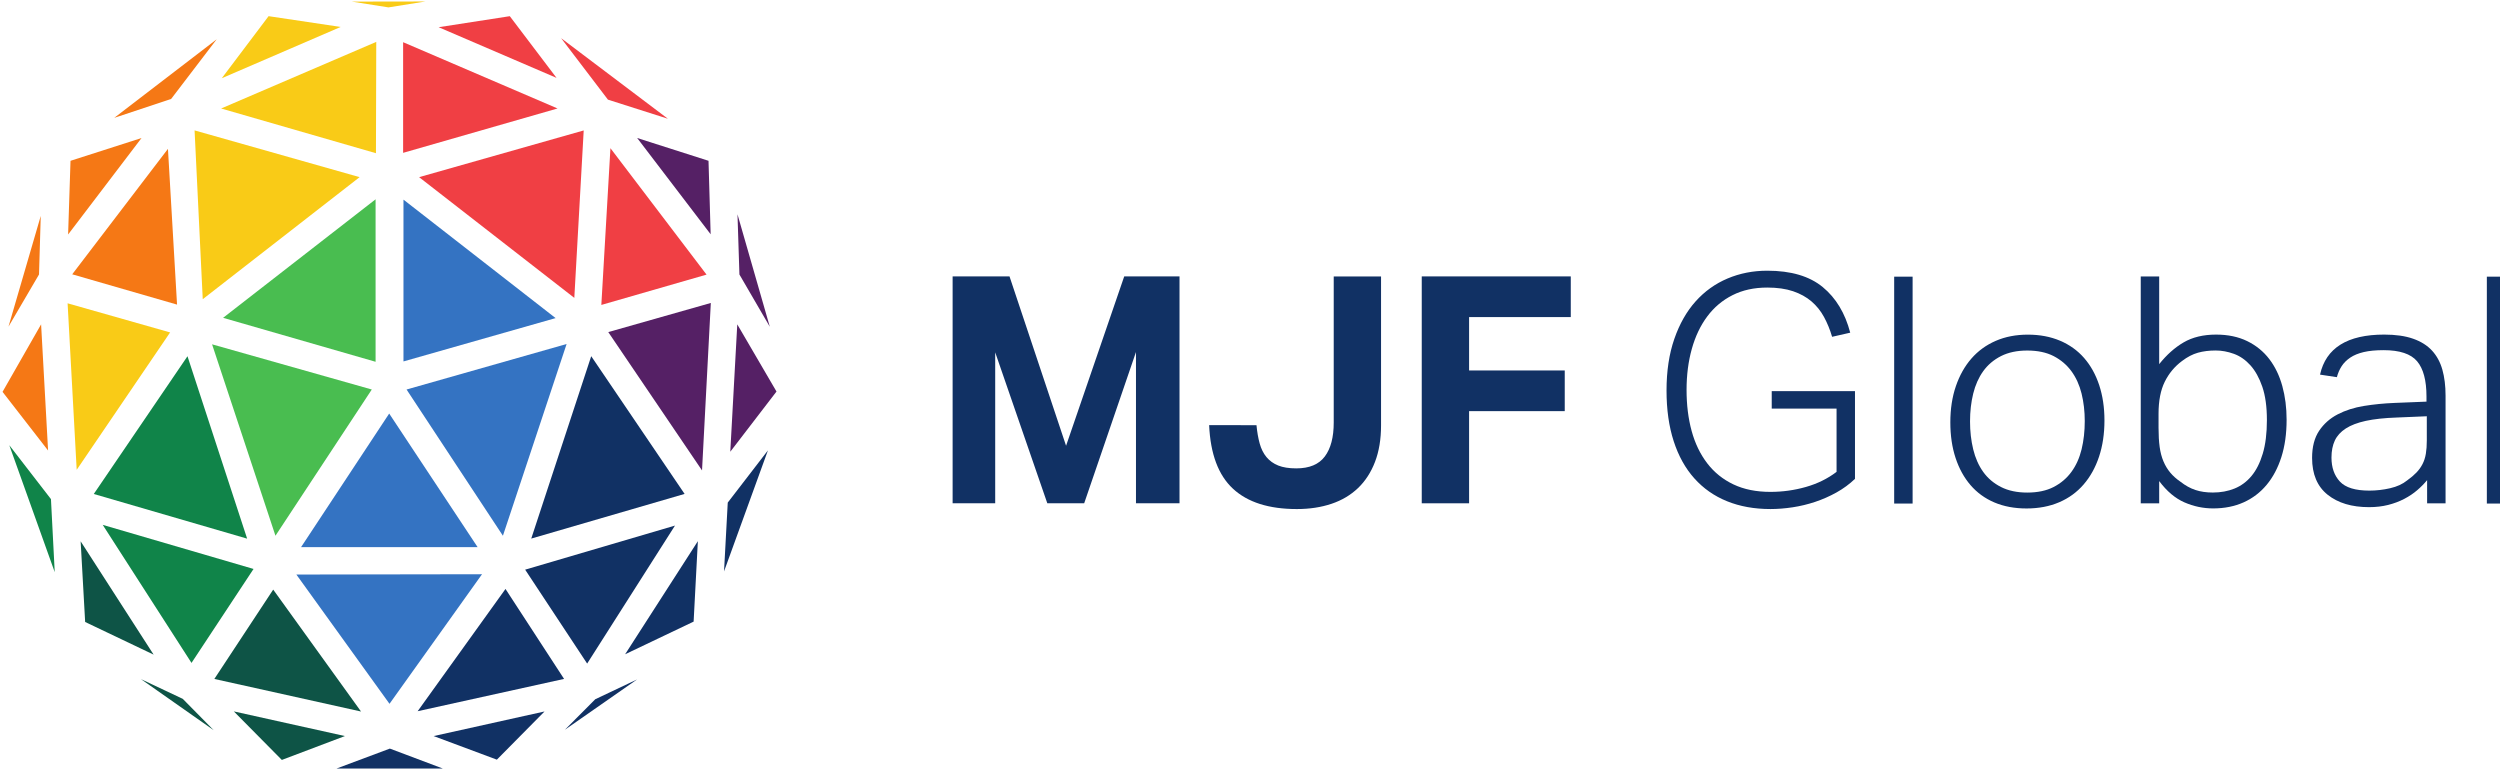 <?xml version="1.0" encoding="UTF-8"?>
<!-- Created with Inkscape (http://www.inkscape.org/) -->
<svg width="300" height="92.227" version="1.1" viewBox="0 0 79.375 24.402" xmlns="http://www.w3.org/2000/svg">
 <defs>
  <clipPath id="clipPath4-9">
   <path transform="translate(-142.36 -67.581)" d="M 0,141.732 H 283.465 V 0 H 0 Z"/>
  </clipPath>
  <clipPath id="clipPath6-7">
   <path transform="translate(-157.34 -81.056)" d="M 0,141.732 H 283.465 V 0 H 0 Z"/>
  </clipPath>
  <clipPath id="clipPath8-6">
   <path transform="translate(-189.04 -70.662)" d="M 0,141.732 H 283.465 V 0 H 0 Z"/>
  </clipPath>
  <clipPath id="clipPath10-6">
   <path d="M 0,141.732 H 283.465 V 0 H 0 Z"/>
  </clipPath>
  <clipPath id="clipPath12-3">
   <path transform="translate(-212.19 -61.477)" d="M 0,141.732 H 283.465 V 0 H 0 Z"/>
  </clipPath>
  <clipPath id="clipPath14-0">
   <path transform="translate(-224.08 -67.322)" d="M 0,141.732 H 283.465 V 0 H 0 Z"/>
  </clipPath>
  <clipPath id="clipPath16-6">
   <path transform="translate(-248.38 -68.387)" d="M 0,141.732 H 283.465 V 0 H 0 Z"/>
  </clipPath>
  <clipPath id="clipPath18-6">
   <path d="M 0,141.732 H 283.465 V 0 H 0 Z"/>
  </clipPath>
  <clipPath id="clipPath20-4">
   <path transform="translate(-48.756 -77.305)" d="M 0,141.732 H 283.465 V 0 H 0 Z"/>
  </clipPath>
  <clipPath id="clipPath22-8">
   <path transform="translate(-65.095 -88.01)" d="M 0,141.732 H 283.465 V 0 H 0 Z"/>
  </clipPath>
  <clipPath id="clipPath24-2">
   <path transform="translate(-46.173 -94.282)" d="M 0,141.732 H 283.465 V 0 H 0 Z"/>
  </clipPath>
  <clipPath id="clipPath26-8">
   <path transform="translate(-35.089 -81.246)" d="M 0,141.732 H 283.465 V 0 H 0 Z"/>
  </clipPath>
  <clipPath id="clipPath28-8">
   <path transform="translate(-34.935 -91.528)" d="M 0,141.732 H 283.465 V 0 H 0 Z"/>
  </clipPath>
  <clipPath id="clipPath30-7">
   <path transform="translate(-48.176 -102.54)" d="M 0,141.732 H 283.465 V 0 H 0 Z"/>
  </clipPath>
  <clipPath id="clipPath32-7">
   <path transform="translate(-32.239 -86.534)" d="M 0,141.732 H 283.465 V 0 H 0 Z"/>
  </clipPath>
  <clipPath id="clipPath34-2">
   <path transform="translate(-28.778 -70.598)" d="M 0,141.732 H 283.465 V 0 H 0 Z"/>
  </clipPath>
  <clipPath id="clipPath36-2">
   <path transform="translate(-34.671 -78.619)" d="M 0,141.732 H 283.465 V 0 H 0 Z"/>
  </clipPath>
  <clipPath id="clipPath38-7">
   <path transform="translate(-37.042 -61.349)" d="M 0,141.732 H 283.465 V 0 H 0 Z"/>
  </clipPath>
  <clipPath id="clipPath40-1">
   <path transform="translate(-47.758 -74.904)" d="M 0,141.732 H 283.465 V 0 H 0 Z"/>
  </clipPath>
  <clipPath id="clipPath42-0">
   <path transform="translate(-29.39 -65.764)" d="M 0,141.732 H 283.465 V 0 H 0 Z"/>
  </clipPath>
  <clipPath id="clipPath44-6">
   <path transform="translate(-36.261 -49.753)" d="M 0,141.732 H 283.465 V 0 H 0 Z"/>
  </clipPath>
  <clipPath id="clipPath46-2">
   <path transform="translate(-52.877 -104.63)" d="M 0,141.732 H 283.465 V 0 H 0 Z"/>
  </clipPath>
  <clipPath id="clipPath48-1">
   <path transform="translate(-48.578 -96.266)" d="M 0,141.732 H 283.465 V 0 H 0 Z"/>
  </clipPath>
  <clipPath id="clipPath50-8">
   <path transform="translate(-55.819 -56.534)" d="M 0,141.732 H 283.465 V 0 H 0 Z"/>
  </clipPath>
  <clipPath id="clipPath52-0">
   <path transform="translate(-37.852 -58.548)" d="M 0,141.732 H 283.465 V 0 H 0 Z"/>
  </clipPath>
  <clipPath id="clipPath54-3">
   <path transform="translate(-47.964 -44.593)" d="M 0,141.732 H 283.465 V 0 H 0 Z"/>
  </clipPath>
  <clipPath id="clipPath56-9">
   <path transform="translate(-41.313 -44.574)" d="M 0,141.732 H 283.465 V 0 H 0 Z"/>
  </clipPath>
  <clipPath id="clipPath58-4">
   <path transform="translate(-49.729 -41.65)" d="M 0,141.732 H 283.465 V 0 H 0 Z"/>
  </clipPath>
  <clipPath id="clipPath60-4">
   <path transform="translate(-55.393 -54.046)" d="M 0,141.732 H 283.465 V 0 H 0 Z"/>
  </clipPath>
  <clipPath id="clipPath62-0">
   <path transform="translate(-66.511 -90.046)" d="M 0,141.732 H 283.465 V 0 H 0 Z"/>
  </clipPath>
  <clipPath id="clipPath64-3">
   <path transform="translate(-83.841 -92.671)" d="M 0,141.732 H 283.465 V 0 H 0 Z"/>
  </clipPath>
  <clipPath id="clipPath66-4">
   <path transform="translate(-86.269 -93.593)" d="M 0,141.732 H 283.465 V 0 H 0 Z"/>
  </clipPath>
  <clipPath id="clipPath68-3">
   <path transform="translate(-83.62 -97.068)" d="M 0,141.732 H 283.465 V 0 H 0 Z"/>
  </clipPath>
  <clipPath id="clipPath70-2">
   <path transform="translate(-95.524 -81.229)" d="M 0,141.732 H 283.465 V 0 H 0 Z"/>
  </clipPath>
  <clipPath id="clipPath72-2">
   <path transform="translate(-95.335 -76.712)" d="M 0,141.732 H 283.465 V 0 H 0 Z"/>
  </clipPath>
  <clipPath id="clipPath74-3">
   <path transform="translate(-83.645 -76.012)" d="M 0,141.732 H 283.465 V 0 H 0 Z"/>
  </clipPath>
  <clipPath id="clipPath76-9">
   <path transform="translate(-82.103 -73.829)" d="M 0,141.732 H 283.465 V 0 H 0 Z"/>
  </clipPath>
  <clipPath id="clipPath78-7">
   <path transform="translate(-65.375 -70.811)" d="M 0,141.732 H 283.465 V 0 H 0 Z"/>
  </clipPath>
  <clipPath id="clipPath80-7">
   <path transform="translate(-94.473 -60.564)" d="M 0,141.732 H 283.465 V 0 H 0 Z"/>
  </clipPath>
  <clipPath id="clipPath82-2">
   <path transform="translate(-91.76 -57.072)" d="M 0,141.732 H 283.465 V 0 H 0 Z"/>
  </clipPath>
  <clipPath id="clipPath84-8">
   <path transform="translate(-68.28 -103.63)" d="M 0,141.732 H 283.465 V 0 H 0 Z"/>
  </clipPath>
  <clipPath id="clipPath86-8">
   <path transform="translate(-65.063 -102.27)" d="M 0,141.732 H 283.465 V 0 H 0 Z"/>
  </clipPath>
  <clipPath id="clipPath88-7">
   <path transform="translate(-60.409 -105.95)" d="M 0,141.732 H 283.465 V 0 H 0 Z"/>
  </clipPath>
  <clipPath id="clipPath90-1">
   <path transform="translate(-76.119 -54.49)" d="M 0,141.732 H 283.465 V 0 H 0 Z"/>
  </clipPath>
  <clipPath id="clipPath92-0">
   <path transform="translate(-74.337 -52.746)" d="M 0,141.732 H 283.465 V 0 H 0 Z"/>
  </clipPath>
  <clipPath id="clipPath94-3">
   <path transform="translate(-82.469 -42.754)" d="M 0,141.732 H 283.465 V 0 H 0 Z"/>
  </clipPath>
  <clipPath id="clipPath96-2">
   <path transform="translate(-67.828 -39.42)" d="M 0,141.732 H 283.465 V 0 H 0 Z"/>
  </clipPath>
  <clipPath id="clipPath98-7">
   <path transform="translate(-58.409 -36.245)" d="M 0,141.732 H 283.465 V 0 H 0 Z"/>
  </clipPath>
 </defs>
 <g transform="matrix(.265 0 0 .265 -52.221 -31.14)">
  <g transform="matrix(.992 0 0 .992 159.3 70.372)">
   <g fill="#113164">
    <path transform="matrix(1.333 0 0 -1.333 153.12 80.901)" d="m0 0h5.154l5.125-15.346 5.269 15.346h5.01v-20.558h-3.945v13.705l-4.693-13.705h-3.34l-4.722 13.676v-13.676h-3.858z"/>
    <path transform="matrix(1.333 0 0 -1.333 189.82 98.869)" d="m0 0c0.058-0.614 0.154-1.165 0.288-1.655 0.134-0.489 0.34-0.903 0.619-1.239 0.278-0.335 0.634-0.59 1.065-0.763 0.432-0.172 0.975-0.258 1.628-0.258 1.189 0 2.053 0.359 2.591 1.079s0.807 1.742 0.807 3.067v13.244h4.288v-13.503c0-1.248-0.183-2.347-0.547-3.297s-0.878-1.742-1.54-2.375c-0.663-0.634-1.464-1.109-2.405-1.426-0.94-0.316-1.985-0.475-3.137-0.475-2.534 0-4.463 0.614-5.788 1.843-1.324 1.228-2.044 3.148-2.159 5.758z" clip-path="url(#clipPath4-9)"/>
    <path transform="matrix(1.333 0 0 -1.333 209.78 80.901)" d="m0 0h13.503v-3.686h-9.213v-4.837h8.666v-3.685h-8.666v-8.35h-4.29z" clip-path="url(#clipPath6-7)"/>
    <path transform="matrix(1.333 0 0 -1.333 252.05 94.76)" d="m0 0h7.544v-7.947c-0.5-0.479-1.062-0.892-1.685-1.238s-1.267-0.628-1.929-0.849c-0.662-0.22-1.338-0.384-2.03-0.489-0.691-0.105-1.363-0.159-2.015-0.159-1.459 0-2.769 0.236-3.93 0.706-1.162 0.469-2.15 1.161-2.966 2.073-0.816 0.911-1.439 2.033-1.871 3.368-0.432 1.334-0.649 2.865-0.649 4.593 0 1.765 0.235 3.325 0.707 4.679 0.469 1.353 1.112 2.485 1.928 3.397 0.816 0.911 1.78 1.602 2.894 2.073 1.113 0.47 2.312 0.706 3.599 0.706 2.149 0 3.824-0.495 5.024-1.483 1.2-0.989 2.03-2.367 2.491-4.132l-1.641-0.374c-0.192 0.652-0.438 1.252-0.735 1.799s-0.676 1.017-1.137 1.411c-0.46 0.393-1.017 0.7-1.67 0.921-0.653 0.22-1.43 0.331-2.332 0.331-1.191 0-2.242-0.23-3.153-0.691-0.912-0.46-1.675-1.104-2.289-1.929-0.615-0.825-1.079-1.804-1.396-2.937s-0.476-2.37-0.476-3.714c0-1.363 0.154-2.606 0.462-3.729 0.306-1.122 0.777-2.096 1.41-2.922s1.425-1.464 2.376-1.914c0.95-0.452 2.067-0.677 3.354-0.677 1.094 0 2.164 0.148 3.21 0.446s1.972 0.753 2.779 1.368v5.729h-5.874z" clip-path="url(#clipPath8-6)"/>
    <path transform="matrix(1.333 0 0 -1.333 0 188.98)" d="m200.18 81.056h1.67v-20.558h-1.67z" clip-path="url(#clipPath10-6)"/>
    <path transform="matrix(1.333 0 0 -1.333 282.91 107.01)" d="m0 0c0.94 0 1.737 0.168 2.39 0.504 0.652 0.336 1.19 0.791 1.612 1.368 0.422 0.575 0.729 1.257 0.922 2.043 0.191 0.788 0.288 1.642 0.288 2.563 0 0.883-0.097 1.713-0.288 2.491-0.193 0.777-0.5 1.454-0.922 2.03-0.422 0.575-0.96 1.031-1.612 1.368-0.653 0.335-1.45 0.503-2.39 0.503-0.921 0-1.713-0.168-2.376-0.503-0.661-0.337-1.199-0.793-1.612-1.368-0.412-0.576-0.715-1.253-0.906-2.03-0.192-0.778-0.288-1.617-0.288-2.519s0.096-1.747 0.288-2.535c0.191-0.786 0.494-1.468 0.906-2.043 0.413-0.577 0.951-1.032 1.612-1.368 0.663-0.336 1.455-0.504 2.376-0.504m-0.058-1.44c-1.094 0-2.068 0.183-2.922 0.547-0.854 0.365-1.574 0.888-2.159 1.57-0.586 0.681-1.037 1.501-1.354 2.462-0.316 0.959-0.474 2.033-0.474 3.224 0 1.209 0.167 2.304 0.503 3.282 0.336 0.979 0.807 1.815 1.411 2.505 0.604 0.691 1.339 1.224 2.202 1.598 0.864 0.375 1.834 0.562 2.909 0.562s2.044-0.183 2.908-0.547c0.863-0.365 1.593-0.888 2.188-1.569 0.595-0.682 1.05-1.502 1.368-2.462 0.316-0.96 0.475-2.026 0.475-3.196 0-1.209-0.164-2.303-0.49-3.282-0.326-0.98-0.792-1.82-1.397-2.519-0.604-0.702-1.343-1.239-2.216-1.613-0.874-0.374-1.858-0.562-2.952-0.562" clip-path="url(#clipPath12-3)"/>
    <path transform="matrix(1.333 0 0 -1.333 298.77 99.214)" d="m0 0c0-0.652 0.033-1.223 0.101-1.713 0.066-0.49 0.182-0.926 0.345-1.31 0.162-0.385 0.369-0.725 0.619-1.022 0.25-0.298 0.556-0.571 0.921-0.821 0.442-0.346 0.893-0.595 1.353-0.748 0.461-0.154 0.989-0.231 1.584-0.231 0.71 0 1.363 0.12 1.958 0.36s1.108 0.619 1.54 1.138c0.433 0.518 0.773 1.195 1.023 2.03 0.249 0.834 0.374 1.847 0.374 3.037 0 1.209-0.14 2.217-0.417 3.023-0.279 0.806-0.639 1.454-1.081 1.944-0.442 0.489-0.94 0.835-1.496 1.036-0.557 0.202-1.105 0.302-1.642 0.302-0.595 0-1.133-0.067-1.612-0.201-0.48-0.135-0.96-0.384-1.439-0.749-0.673-0.499-1.196-1.128-1.57-1.886s-0.561-1.723-0.561-2.893zm-1.613 13.734h1.671v-7.947c0.671 0.845 1.41 1.502 2.216 1.973 0.806 0.47 1.785 0.705 2.937 0.705 1.075 0 2.015-0.197 2.822-0.59 0.806-0.394 1.473-0.936 2.001-1.627s0.921-1.507 1.18-2.447c0.26-0.941 0.389-1.958 0.389-3.052 0-1.267-0.159-2.395-0.475-3.384-0.317-0.989-0.763-1.828-1.339-2.519s-1.272-1.219-2.087-1.584c-0.816-0.364-1.733-0.547-2.75-0.547-0.903 0-1.771 0.183-2.605 0.547-0.836 0.365-1.599 1.008-2.289 1.93v-2.016h-1.671z" clip-path="url(#clipPath14-0)"/>
    <path transform="matrix(1.333 0 0 -1.333 331.17 97.793)" d="m0 0-2.735-0.115c-1.114-0.039-2.045-0.139-2.793-0.302-0.749-0.164-1.353-0.394-1.814-0.691-0.461-0.299-0.792-0.663-0.994-1.094-0.201-0.432-0.302-0.946-0.302-1.541 0-0.902 0.255-1.627 0.763-2.174 0.509-0.547 1.396-0.82 2.663-0.82 0.634 0 1.263 0.072 1.887 0.216 0.623 0.143 1.137 0.378 1.539 0.705 0.346 0.249 0.629 0.489 0.85 0.72s0.404 0.485 0.547 0.763c0.144 0.278 0.244 0.59 0.302 0.936 0.058 0.345 0.087 0.748 0.087 1.209zm0.028-5.787c-0.249-0.307-0.547-0.61-0.892-0.907-0.345-0.298-0.739-0.562-1.181-0.792-0.441-0.23-0.925-0.412-1.453-0.547-0.529-0.134-1.109-0.202-1.742-0.202-1.555 0-2.803 0.374-3.744 1.124-0.94 0.748-1.41 1.861-1.41 3.34 0 0.997 0.211 1.813 0.633 2.447 0.422 0.633 0.983 1.132 1.685 1.497 0.7 0.364 1.497 0.619 2.389 0.763 0.893 0.144 1.819 0.235 2.779 0.273l2.879 0.116v0.46c0 1.459-0.283 2.524-0.849 3.196-0.567 0.672-1.579 1.008-3.038 1.008-0.71 0-1.31-0.058-1.8-0.173-0.489-0.115-0.897-0.283-1.223-0.504-0.327-0.221-0.585-0.48-0.778-0.777-0.192-0.298-0.335-0.629-0.431-0.993l-1.526 0.23c0.537 2.419 2.476 3.628 5.815 3.628 1.037 0 1.91-0.125 2.62-0.375 0.71-0.249 1.282-0.609 1.714-1.079 0.432-0.471 0.744-1.047 0.936-1.728 0.191-0.681 0.288-1.464 0.288-2.346v-9.761h-1.671z" clip-path="url(#clipPath16-6)"/>
    <path transform="matrix(1.333 0 0 -1.333 0 188.98)" d="m253.88 81.056h1.67v-20.558h-1.67z" clip-path="url(#clipPath18-6)"/>
   </g>
   <path transform="matrix(1.333 0 0 -1.333 65.008 85.903)" d="m0 0 13.817-3.984v14.722z" clip-path="url(#clipPath20-4)" fill="#49bd50"/>
   <path transform="matrix(1.333 0 0 -1.333 86.794 71.629)" d="m0 0v-14.66l13.784 3.926z" clip-path="url(#clipPath22-8)" fill="#3473c2"/>
   <path transform="matrix(1.333 0 0 -1.333 61.564 63.267)" d="m0 0 0.74-15.293 14.212 11.058z" clip-path="url(#clipPath24-2)" fill="#f9cb17"/>
   <g fill="#f57815">
    <path transform="matrix(1.333 0 0 -1.333 46.785 80.648)" d="m0 0 9.499-2.745-0.824 14.112z" clip-path="url(#clipPath26-8)"/>
    <path transform="matrix(1.333 0 0 -1.333 46.58 66.939)" d="m0 0-0.218-6.677 6.653 8.741z" clip-path="url(#clipPath28-8)"/>
    <path transform="matrix(1.333 0 0 -1.333 64.235 52.261)" d="m0 0-9.282-7.119 5.153 1.711z" clip-path="url(#clipPath30-7)"/>
    <path transform="matrix(1.333 0 0 -1.333 42.985 73.597)" d="m0 0-2.924-10.032 2.767 4.727z" clip-path="url(#clipPath32-7)"/>
    <path transform="matrix(1.333 0 0 -1.333 38.37 94.845)" d="m0 0 4.126-5.315-0.632 11.431z" clip-path="url(#clipPath34-2)"/>
   </g>
   <path transform="matrix(1.333 0 0 -1.333 46.228 84.151)" d="m0 0 0.824-15.087 8.464 12.449z" clip-path="url(#clipPath36-2)" fill="#f9cb17"/>
   <path transform="matrix(1.333 0 0 -1.333 49.39 107.18)" d="m0 0 13.895-4.047-5.405 16.527z" clip-path="url(#clipPath38-7)" fill="#108449"/>
   <path transform="matrix(1.333 0 0 -1.333 63.677 89.104)" d="m0 0 5.743-17.344 8.729 13.25z" clip-path="url(#clipPath40-1)" fill="#49bd50"/>
   <path transform="matrix(1.333 0 0 -1.333 39.187 101.29)" d="m0 0 4.116-11.502-0.342 6.619z" clip-path="url(#clipPath42-0)" fill="#108449"/>
   <path transform="matrix(1.333 0 0 -1.333 48.348 122.64)" d="m0 0 6.204-2.958-6.613 10.269z" clip-path="url(#clipPath44-6)" fill="#0e5446"/>
   <path transform="matrix(1.333 0 0 -1.333 70.503 49.47)" d="m0 0-4.242-5.624 10.772 4.647z" clip-path="url(#clipPath46-2)" fill="#f9cb17"/>
   <path transform="matrix(1.333 0 0 -1.333 64.77 60.622)" d="m0 0 14.029-4.052 0.028 10.088z" clip-path="url(#clipPath48-1)" fill="#f9cb17"/>
   <path transform="matrix(1.333 0 0 -1.333 74.425 113.6)" d="m0 0h15.997l-8.012 12.103z" clip-path="url(#clipPath50-8)" fill="#3473c2"/>
   <path transform="matrix(1.333 0 0 -1.333 50.469 110.91)" d="m0 0 8.045-12.508 5.621 8.513z" clip-path="url(#clipPath52-0)" fill="#108449"/>
   <g fill="#0e5446">
    <path transform="matrix(1.333 0 0 -1.333 63.952 129.52)" d="m0 0 13.291-2.953-7.958 11.048z" clip-path="url(#clipPath54-3)"/>
    <path transform="matrix(1.333 0 0 -1.333 55.083 129.54)" d="m0 0 6.593-4.628-2.802 2.84z" clip-path="url(#clipPath56-9)"/>
    <path transform="matrix(1.333 0 0 -1.333 66.305 133.44)" d="m0 0 4.35-4.397 5.714 2.163z" clip-path="url(#clipPath58-4)"/>
   </g>
   <path transform="matrix(1.333 0 0 -1.333 73.858 116.91)" d="m0 0 8.439-11.713 8.382 11.741z" clip-path="url(#clipPath60-4)" fill="#3473c2"/>
   <path transform="matrix(1.333 0 0 -1.333 88.682 68.914)" d="m0 0 14.063-10.938 0.851 15.171z" clip-path="url(#clipPath62-0)" fill="#f03f44"/>
   <path transform="matrix(1.333 0 0 -1.333 111.79 65.415)" d="m0 0-0.824-14.203 9.532 2.748z" clip-path="url(#clipPath64-3)" fill="#f03f44"/>
   <path transform="matrix(1.333 0 0 -1.333 115.02 64.185)" d="m0 0 6.658-8.723-0.194 6.658z" clip-path="url(#clipPath66-4)" fill="#552065"/>
   <path transform="matrix(1.333 0 0 -1.333 111.49 59.553)" d="m0 0 5.43-1.73-9.673 7.301z" clip-path="url(#clipPath68-3)" fill="#f03f44"/>
   <g fill="#552065">
    <path transform="matrix(1.333 0 0 -1.333 127.37 80.671)" d="m0 0 2.754-4.736-2.93 10.191z" clip-path="url(#clipPath70-2)"/>
    <path transform="matrix(1.333 0 0 -1.333 127.11 86.693)" d="m0 0-0.633-11.541 4.187 5.454z" clip-path="url(#clipPath72-2)"/>
    <path transform="matrix(1.333 0 0 -1.333 111.53 87.627)" d="m0 0 8.495-12.535 0.796 15.174z" clip-path="url(#clipPath74-3)"/>
   </g>
   <path transform="matrix(1.333 0 0 -1.333 109.47 90.538)" d="m0 0-5.434-16.526 13.895 4.047z" clip-path="url(#clipPath76-9)" fill="#113164"/>
   <path transform="matrix(1.333 0 0 -1.333 87.167 94.562)" d="m0 0 8.73-13.251 5.772 17.374z" clip-path="url(#clipPath78-7)" fill="#3473c2"/>
   <path transform="matrix(1.333 0 0 -1.333 125.96 108.22)" d="m0 0-0.337-6.235 3.978 10.966z" clip-path="url(#clipPath80-7)" fill="#113164"/>
   <path transform="matrix(1.333 0 0 -1.333 122.35 112.88)" d="m0 0-6.591-10.247 6.207 2.959z" clip-path="url(#clipPath82-2)" fill="#113164"/>
   <path transform="matrix(1.333 0 0 -1.333 91.04 50.804)" d="m0 0 10.684-4.592-4.236 5.591z" clip-path="url(#clipPath84-8)" fill="#f03f44"/>
   <path transform="matrix(1.333 0 0 -1.333 86.751 52.614)" d="m0 0v-10.026l13.992 4.021z" clip-path="url(#clipPath86-8)" fill="#f03f44"/>
   <path transform="matrix(1.333 0 0 -1.333 80.545 47.711)" d="m0 0 3.329-0.525 3.35 0.536z" clip-path="url(#clipPath88-7)" fill="#f9cb17"/>
   <g fill="#113164">
    <path transform="matrix(1.333 0 0 -1.333 101.49 116.32)" d="m0 0 5.618-8.51 7.959 12.504z" clip-path="url(#clipPath90-1)"/>
    <path transform="matrix(1.333 0 0 -1.333 99.116 118.65)" d="m0 0-7.959-11.078 13.266 2.927z" clip-path="url(#clipPath92-0)"/>
    <path transform="matrix(1.333 0 0 -1.333 109.96 131.97)" d="m0 0-2.755-2.767 6.544 4.562z" clip-path="url(#clipPath94-3)"/>
    <path transform="matrix(1.333 0 0 -1.333 90.437 136.42)" d="m0 0 5.729-2.137 4.319 4.367z" clip-path="url(#clipPath96-2)"/>
    <path transform="matrix(1.333 0 0 -1.333 77.878 140.65)" d="m0 0h10.872l-5.416 2.039z" clip-path="url(#clipPath98-7)"/>
   </g>
  </g>
 </g>
</svg>
